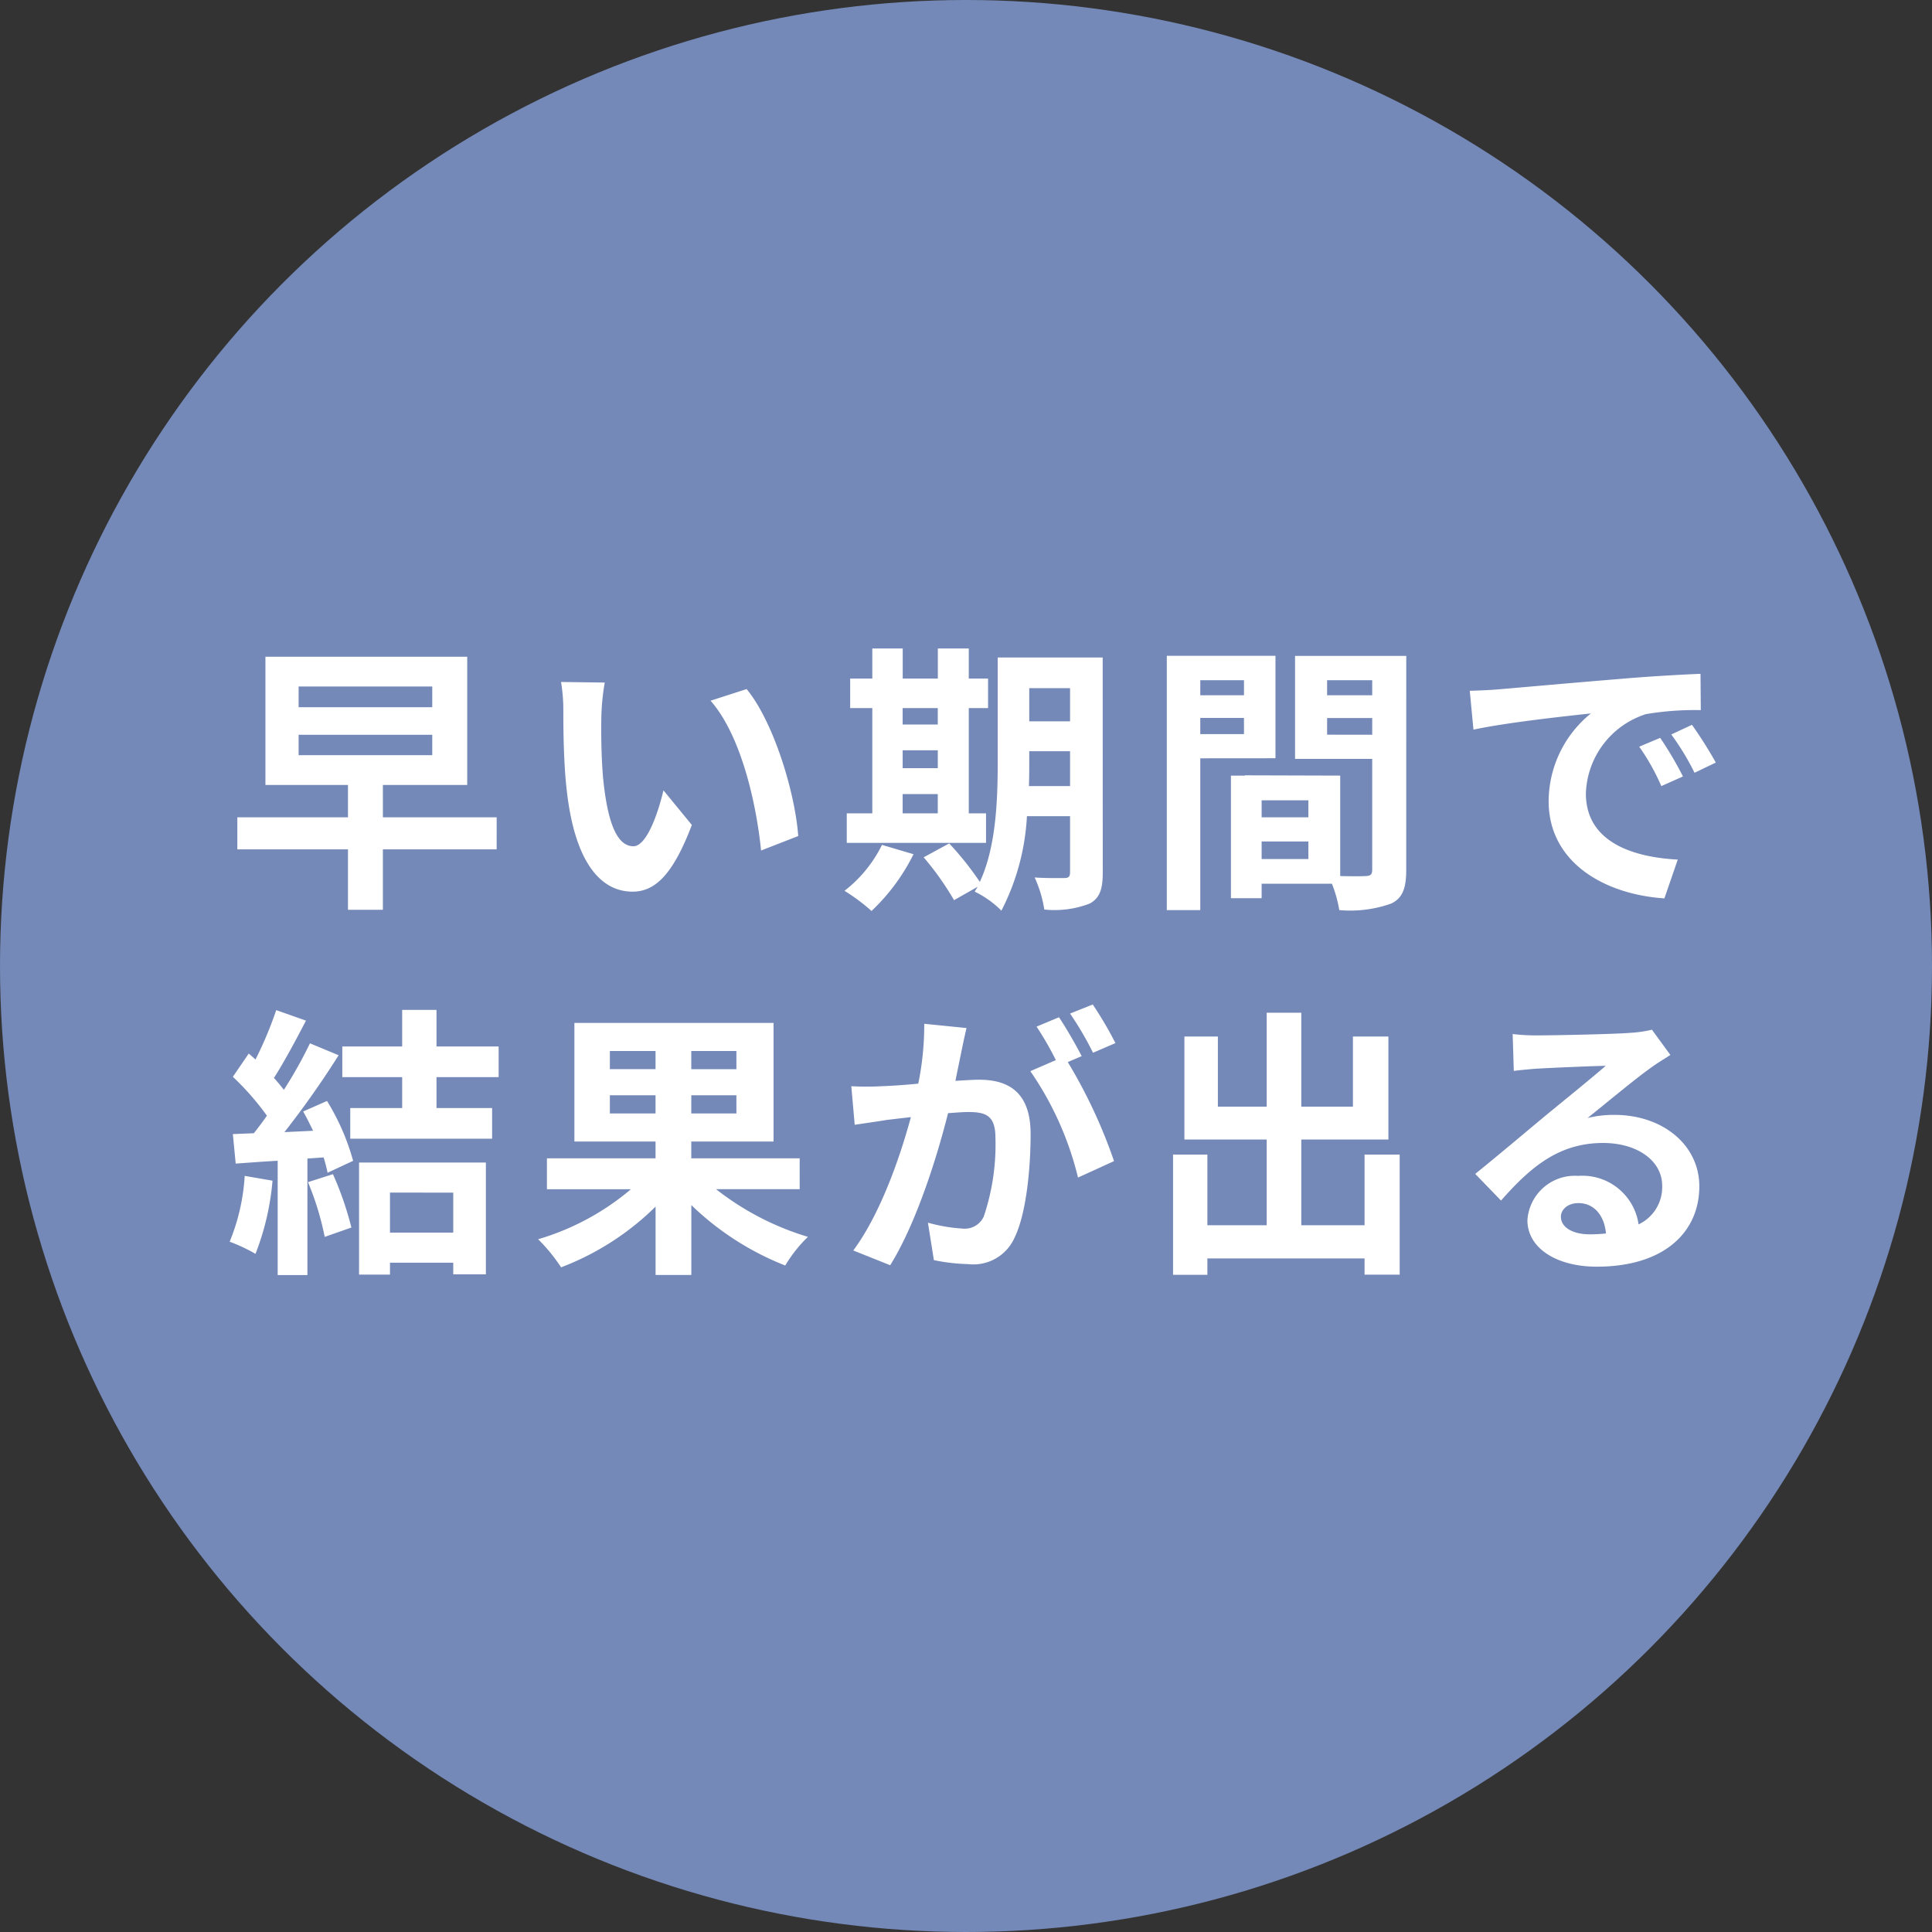 <svg xmlns="http://www.w3.org/2000/svg" width="143" height="143" viewBox="0 0 143 143">
  <rect x="0" y="0" width="143" height="143" fill="#333333" stroke="none"/>
  <g id="グループ_2959" data-name="グループ 2959" transform="translate(-16755 -4737)">
    <circle id="楕円形_139" data-name="楕円形 139" cx="71.5" cy="71.5" r="71.5" transform="translate(16755 4737)" fill="#7489b8"/>
    <path id="パス_2793" data-name="パス 2793" d="M-50.379-11.151h9.891v1.512h-9.891Zm0-3.57h9.891v1.533h-9.891ZM-35.721-5.04h-8.421V-7.434H-37.9v-9.492H-52.836v9.492h6.111V-5.04h-8.19v2.373h8.19V1.806h2.583V-2.667h8.421Zm8-9.975-3.234-.042a12.765,12.765,0,0,1,.168,2.142c0,1.281.021,3.738.231,5.67.588,5.628,2.583,7.707,4.893,7.707,1.68,0,3-1.281,4.389-4.935l-2.1-2.562c-.4,1.68-1.239,4.137-2.226,4.137-1.323,0-1.953-2.079-2.247-5.1-.126-1.512-.147-3.087-.126-4.452A16.99,16.99,0,0,1-27.72-15.015Zm10.5.483-2.667.861c2.289,2.6,3.4,7.707,3.738,11.088L-13.4-3.654C-13.629-6.867-15.225-12.117-17.22-14.532Zm11.55,7.77h2.6v1.428h-2.6Zm2.6-6.363v1.218h-2.6v-1.218ZM-5.67-10h2.6v1.323h-2.6ZM.5-5.334H-.777v-7.791H.651v-2.184H-.777v-2.226H-3.066v2.226h-2.6v-2.226H-7.917v2.226H-9.555v2.184h1.638v7.791h-1.89V-3.15H.5ZM-7.2-3A9.716,9.716,0,0,1-9.975.4a14.1,14.1,0,0,1,2,1.491,14.773,14.773,0,0,0,3.108-4.2ZM3.675-7.35C3.7-8,3.7-8.61,3.7-9.156v-.777H6.72V-7.35ZM6.72-14.6v2.457H3.7V-14.6Zm2.415-2.268H1.365v7.707c0,2.73-.1,6.279-1.323,8.9A22.879,22.879,0,0,0-2.226-3.108l-1.89,1.029A20.879,20.879,0,0,1-1.869,1.092L-.126.105c-.063.126-.147.231-.21.357A7.215,7.215,0,0,1,1.638,1.869a17.235,17.235,0,0,0,1.89-6.993H6.72V-.987c0,.336-.1.441-.42.441-.294,0-1.3.021-2.2-.042a9.048,9.048,0,0,1,.714,2.373,7.217,7.217,0,0,0,3.36-.441c.735-.4.966-1.05.966-2.289Zm10.458,1.68v1.113H16.359v-1.113Zm-3.234,3.99v-1.2h3.234v1.2Zm5.565,1.785v-7.581H13.881V1.827h2.478V-9.408Zm3.822-1.743V-12.39h3.339v1.239Zm3.339-4.032v1.113H25.746v-1.113ZM20.9-1.953v-1.3H24.36v1.3ZM24.36-5.04H20.9V-6.3H24.36Zm7.245-11.949H23.373v7.623h5.712v8.211c0,.336-.126.462-.5.462-.273.021-1.05.021-1.869,0V-8.127l-7.056-.021v.021H18.627V.945H20.9V-.126H26.1a9.246,9.246,0,0,1,.546,1.953,9.073,9.073,0,0,0,3.843-.483c.84-.4,1.113-1.134,1.113-2.478Zm4.7,2.583.273,2.877c2.436-.525,6.72-.987,8.694-1.2a8.4,8.4,0,0,0-3.129,6.489c0,4.557,4.158,6.909,8.568,7.2L51.7-1.911C48.132-2.1,44.9-3.339,44.9-6.8a6.382,6.382,0,0,1,4.452-5.88,21.816,21.816,0,0,1,4.053-.294l-.021-2.688c-1.491.063-3.78.189-5.943.378-3.843.315-7.308.63-9.072.777C37.968-14.469,37.149-14.427,36.309-14.406ZM50.4-10.92l-1.554.651A16.2,16.2,0,0,1,50.484-7.35l1.6-.714A26.066,26.066,0,0,0,50.4-10.92Zm2.352-.966-1.533.714a18.475,18.475,0,0,1,1.722,2.835l1.575-.756A31.412,31.412,0,0,0,52.752-11.886ZM-54.369,21.5a15.268,15.268,0,0,1-1.113,4.872,12.344,12.344,0,0,1,1.911.9,19.416,19.416,0,0,0,1.26-5.418Zm4.683.462a21.373,21.373,0,0,1,1.239,4.053l1.974-.693a23.948,23.948,0,0,0-1.365-3.948Zm-.357-5.229c.252.441.5.945.735,1.428l-2.121.1a67.605,67.605,0,0,0,4.011-5.691l-2.121-.882a32.835,32.835,0,0,1-1.932,3.444c-.21-.273-.462-.588-.735-.882.756-1.176,1.617-2.793,2.373-4.242l-2.205-.777a27.759,27.759,0,0,1-1.533,3.654l-.5-.441-1.176,1.722a19.784,19.784,0,0,1,2.52,2.877c-.315.462-.651.9-.966,1.3l-1.554.063.21,2.184c.924-.063,1.974-.147,3.108-.21v8.463h2.2V20.217l1.2-.084a11.427,11.427,0,0,1,.294,1.134l1.89-.882a17.127,17.127,0,0,0-1.932-4.431Zm11.109,6.006V25.7h-4.683V22.737Zm-6.972,6.069h2.289v-.882h4.683v.861h2.415V20.511h-9.387ZM-35.574,14.19V11.922h-4.6V9.213h-2.541v2.709h-4.431V14.19h4.431v2.289h-3.843v2.268h10.5V16.479h-4.116V14.19Zm8.232,2.688V15.534h3.381v1.344Zm0-4.62h3.381V13.6h-3.381Zm9.366,1.344h-3.339V12.258h3.339Zm0,3.276h-3.339V15.534h3.339Zm4.683,5.607V20.2h-8.022V18.957h6.09V10.179H-29.967v8.778h6.006V20.2H-32v2.289h6.216a18.826,18.826,0,0,1-6.867,3.7,12.949,12.949,0,0,1,1.7,2.079,20.166,20.166,0,0,0,6.993-4.494v5.061h2.646V23.661a21.07,21.07,0,0,0,6.951,4.473,10.093,10.093,0,0,1,1.68-2.121,20.579,20.579,0,0,1-6.8-3.528ZM-.945,10.557l-3.129-.315a21.372,21.372,0,0,1-.441,4.431c-1.071.105-2.058.168-2.709.189a20.052,20.052,0,0,1-2.247,0l.252,2.856c.651-.1,1.743-.252,2.352-.357.378-.042,1.05-.126,1.806-.21-.777,2.877-2.226,7.119-4.263,9.87l2.73,1.092c1.932-3.087,3.486-8.064,4.284-11.256.609-.042,1.134-.084,1.47-.084,1.3,0,2.037.231,2.037,1.911A16.667,16.667,0,0,1,.336,24.5a1.54,1.54,0,0,1-1.575.9A12.135,12.135,0,0,1-3.8,24.963l.441,2.772a13.8,13.8,0,0,0,2.52.294A3.338,3.338,0,0,0,2.6,26.1c.9-1.827,1.2-5.229,1.2-7.707,0-3.024-1.575-4.011-3.8-4.011-.441,0-1.05.042-1.764.084.147-.756.315-1.533.441-2.163C-1.218,11.775-1.071,11.1-.945,10.557ZM8.4,8.814l-1.68.672a23.752,23.752,0,0,1,1.7,2.9l1.659-.714A27.937,27.937,0,0,0,8.4,8.814Zm-2.5.945-1.659.693A23.218,23.218,0,0,1,5.67,12.93l-1.89.819a23.617,23.617,0,0,1,3.528,7.875l2.667-1.218a38.107,38.107,0,0,0-3.423-7.329l1.029-.441C7.182,11.859,6.426,10.536,5.9,9.759ZM28.518,19.923v5.229H23.835V18.81h6.447V11.187H27.657v5.187H23.835V9.423H21.273v6.951H17.661V11.187H15.183V18.81h6.09v6.342H16.884V19.923H14.343v8.9h2.541V27.609H28.518v1.2h2.6V19.923Zm14.532,4.6c0-.525.5-1.008,1.3-1.008,1.134,0,1.911.882,2.037,2.247a10.963,10.963,0,0,1-1.218.063C43.911,25.824,43.05,25.3,43.05,24.522ZM39.48,11l.084,2.73c.483-.063,1.155-.126,1.722-.168,1.113-.063,4.011-.189,5.082-.21-1.029.9-3.213,2.667-4.389,3.633-1.239,1.029-3.78,3.171-5.271,4.368l1.911,1.974c2.247-2.562,4.347-4.263,7.56-4.263,2.478,0,4.368,1.281,4.368,3.171A3.044,3.044,0,0,1,48.8,25.089,4.2,4.2,0,0,0,44.331,21.5a3.519,3.519,0,0,0-3.759,3.276c0,2.1,2.2,3.444,5.124,3.444,5.082,0,7.6-2.625,7.6-5.943,0-3.066-2.709-5.292-6.279-5.292a8.2,8.2,0,0,0-1.995.231c1.323-1.05,3.528-2.9,4.662-3.7.483-.357.987-.651,1.47-.966l-1.365-1.869a9.176,9.176,0,0,1-1.6.231c-1.2.1-5.691.189-6.8.189A14.573,14.573,0,0,1,39.48,11Z" transform="translate(16827.482 4802.535)" fill="#fff"/>
  </g>
</svg>
